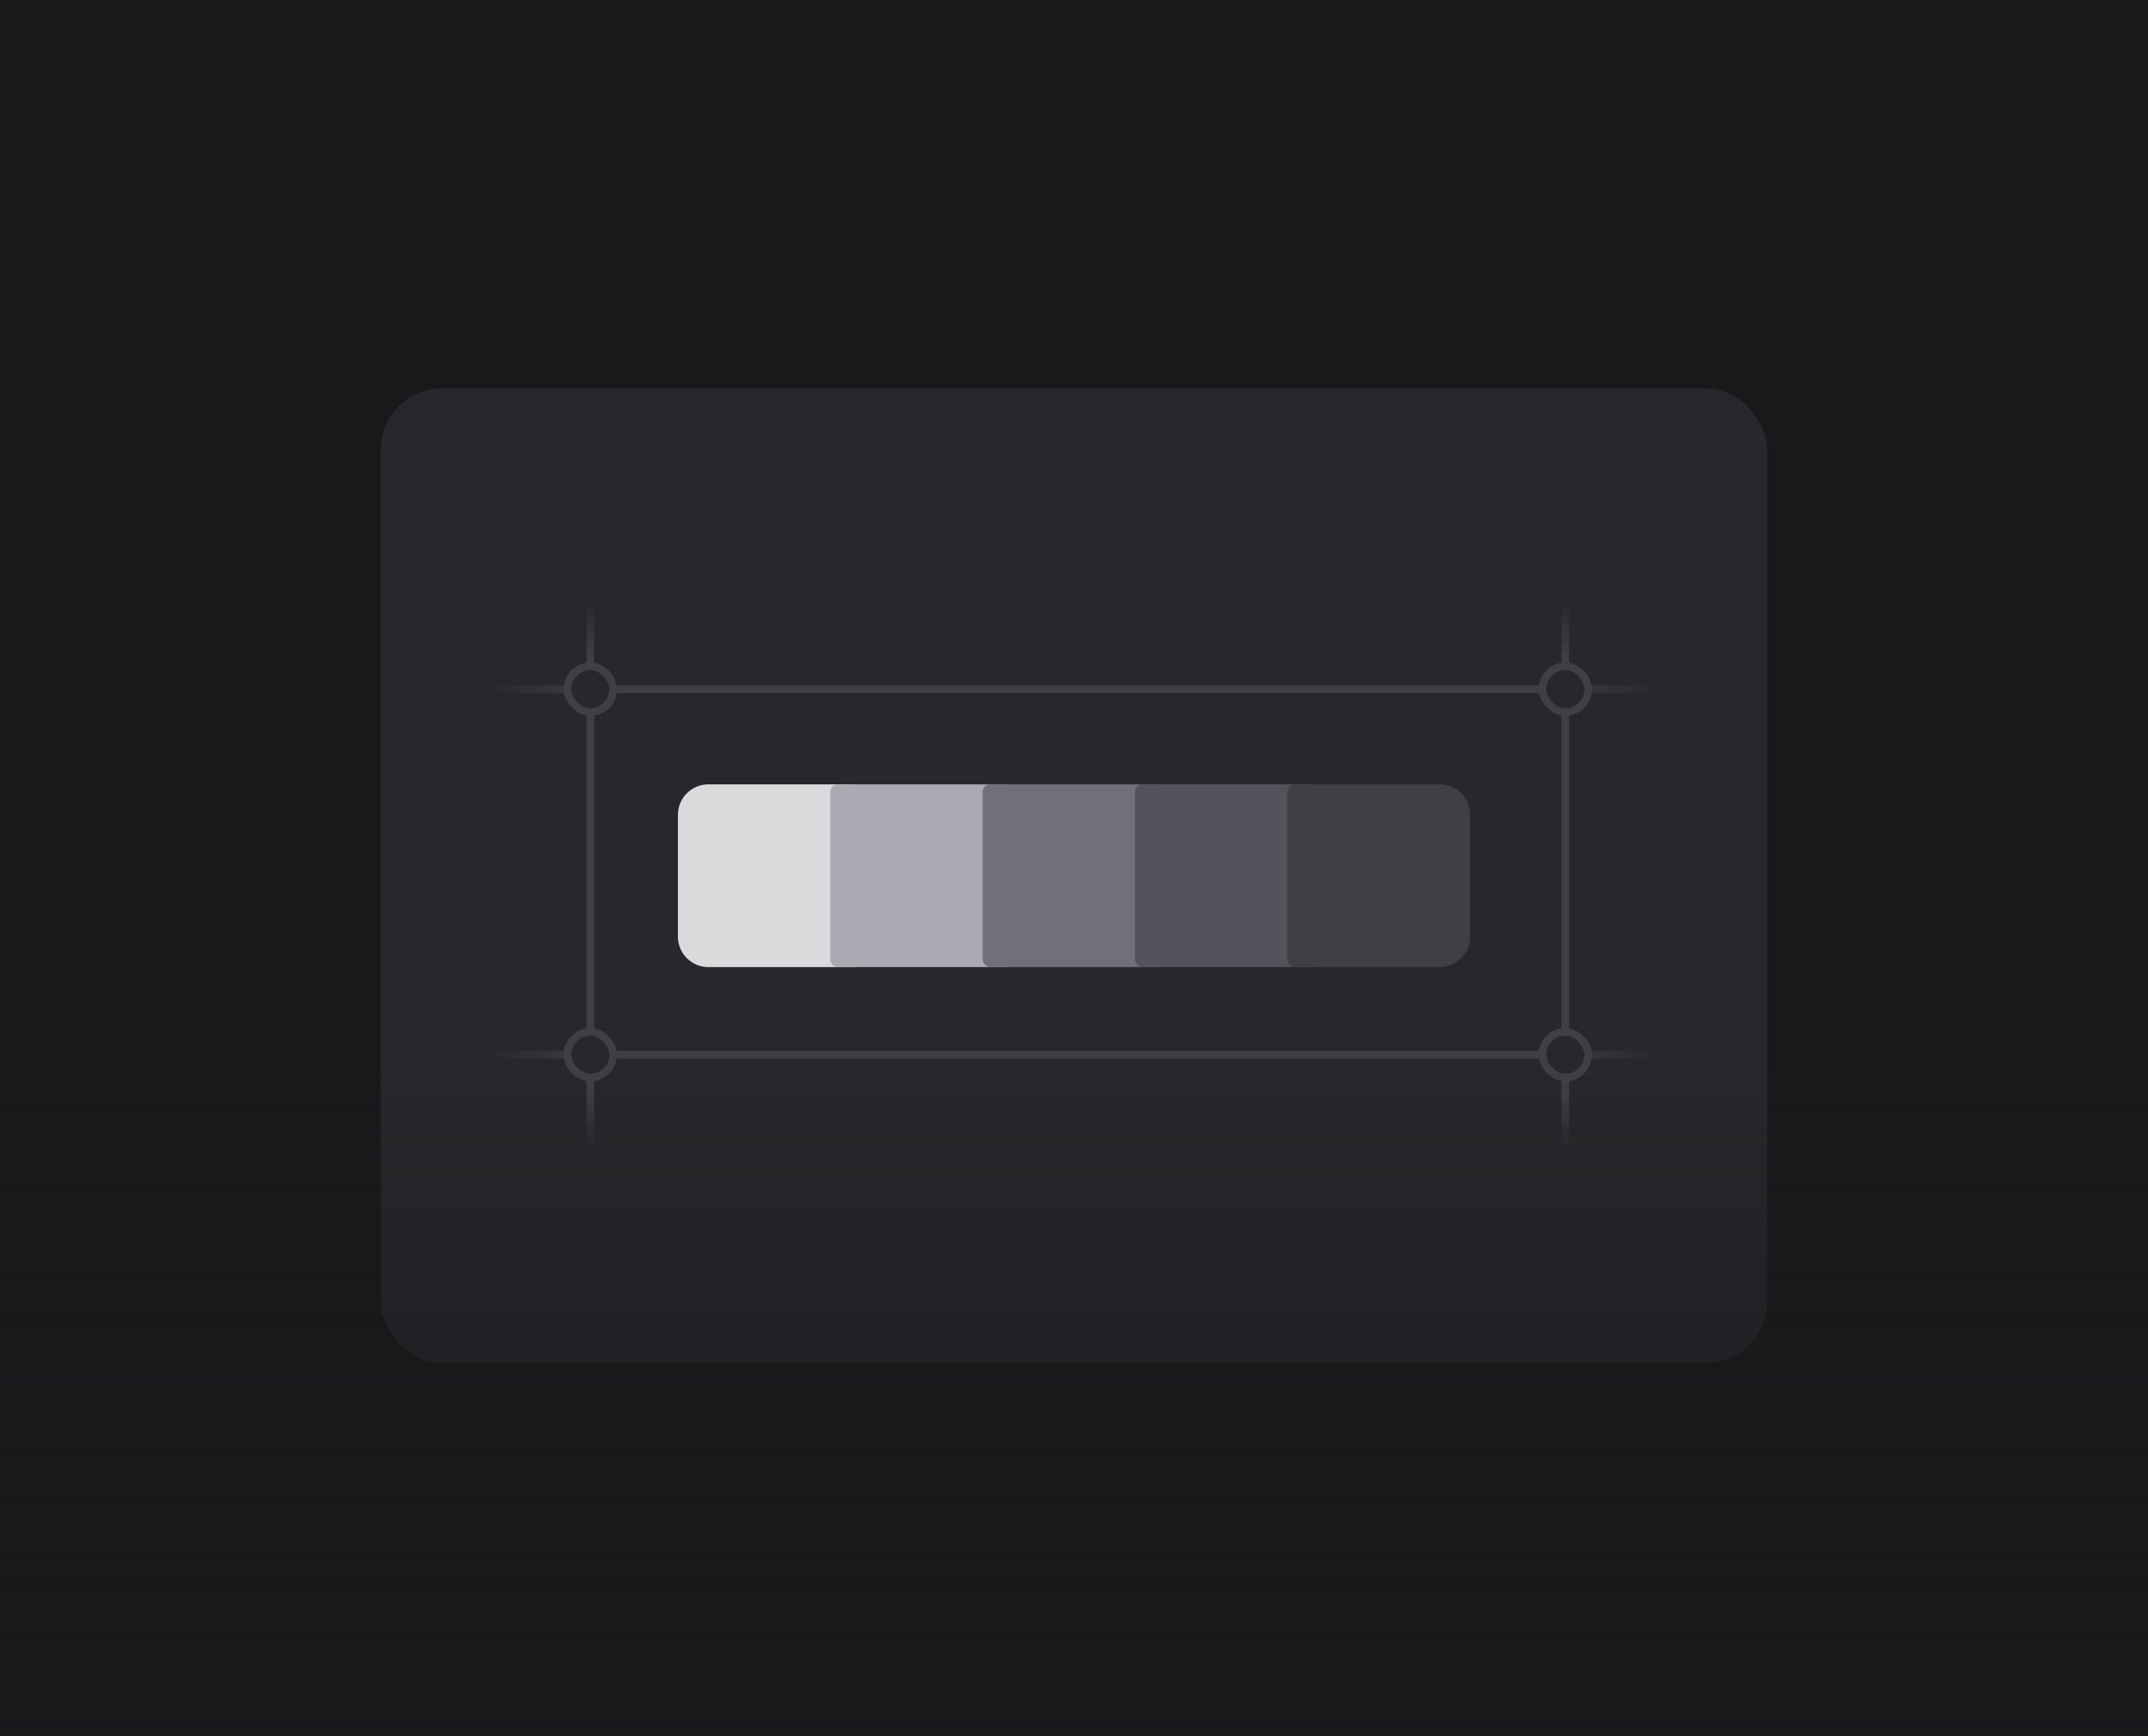 <svg width="282" height="228" viewBox="0 0 282 228" fill="none" xmlns="http://www.w3.org/2000/svg">
<rect width="282" height="228" fill="#19181B"/>
<g filter="url(#filter0_d_2303_13509)">
<rect x="50" y="50" width="182" height="128" rx="8" fill="#28272B"/>
<line x1="205.5" y1="78" x2="205.5" y2="150" stroke="url(#paint0_linear_2303_13509)"/>
<line x1="77.5" y1="78" x2="77.5" y2="150" stroke="url(#paint1_linear_2303_13509)"/>
<line x1="64" y1="89.5" x2="218" y2="89.5" stroke="url(#paint2_linear_2303_13509)"/>
<line x1="64" y1="137.5" x2="218" y2="137.5" stroke="url(#paint3_linear_2303_13509)"/>
<path d="M89 106C89 103.791 90.791 102 93 102H112C112.552 102 113 102.448 113 103V125C113 125.552 112.552 126 112 126H93C90.791 126 89 124.209 89 122V106Z" fill="#DADADD"/>
<rect x="109" y="102" width="24" height="24" rx="1" fill="#ABA9B1"/>
<rect x="129" y="102" width="24" height="24" rx="1" fill="#716F7B"/>
<rect x="149" y="102" width="24" height="24" rx="1" fill="#54525B"/>
<path d="M193 106C193 103.791 191.209 102 189 102H170C169.448 102 169 102.448 169 103V125C169 125.552 169.448 126 170 126H189C191.209 126 193 124.209 193 122V106Z" fill="#403F46"/>
<rect x="202.5" y="86.5" width="6" height="6" rx="3" fill="#28272B" stroke="#403F46"/>
<rect x="74.5" y="86.5" width="6" height="6" rx="3" fill="#28272B" stroke="#403F46"/>
<rect x="202.5" y="134.5" width="6" height="6" rx="3" fill="#28272B" stroke="#403F46"/>
<rect x="74.5" y="134.5" width="6" height="6" rx="3" fill="#28272B" stroke="#403F46"/>
</g>
<rect y="140" width="282" height="88" fill="url(#paint4_linear_2303_13509)"/>
<defs>
<filter id="filter0_d_2303_13509" x="46" y="47" width="190" height="136" filterUnits="userSpaceOnUse" color-interpolation-filters="sRGB">
<feFlood flood-opacity="0" result="BackgroundImageFix"/>
<feColorMatrix in="SourceAlpha" type="matrix" values="0 0 0 0 0 0 0 0 0 0 0 0 0 0 0 0 0 0 127 0" result="hardAlpha"/>
<feOffset dy="1"/>
<feGaussianBlur stdDeviation="2"/>
<feComposite in2="hardAlpha" operator="out"/>
<feColorMatrix type="matrix" values="0 0 0 0 0 0 0 0 0 0 0 0 0 0 0 0 0 0 0.08 0"/>
<feBlend mode="normal" in2="BackgroundImageFix" result="effect1_dropShadow_2303_13509"/>
<feBlend mode="normal" in="SourceGraphic" in2="effect1_dropShadow_2303_13509" result="shape"/>
</filter>
<linearGradient id="paint0_linear_2303_13509" x1="204.5" y1="78" x2="204.5" y2="150" gradientUnits="userSpaceOnUse">
<stop stop-color="#28272B"/>
<stop offset="0.1" stop-color="#403F46"/>
<stop offset="0.9" stop-color="#403F46"/>
<stop offset="1" stop-color="#28272B"/>
</linearGradient>
<linearGradient id="paint1_linear_2303_13509" x1="76.5" y1="78" x2="76.5" y2="150" gradientUnits="userSpaceOnUse">
<stop stop-color="#28272B"/>
<stop offset="0.1" stop-color="#403F46"/>
<stop offset="0.9" stop-color="#403F46"/>
<stop offset="1" stop-color="#28272B"/>
</linearGradient>
<linearGradient id="paint2_linear_2303_13509" x1="64" y1="90.5" x2="218" y2="90.5" gradientUnits="userSpaceOnUse">
<stop stop-color="#28272B"/>
<stop offset="0.1" stop-color="#403F46"/>
<stop offset="0.9" stop-color="#403F46"/>
<stop offset="1" stop-color="#28272B"/>
</linearGradient>
<linearGradient id="paint3_linear_2303_13509" x1="64" y1="138.5" x2="218" y2="138.5" gradientUnits="userSpaceOnUse">
<stop stop-color="#28272B"/>
<stop offset="0.1" stop-color="#403F46"/>
<stop offset="0.9" stop-color="#403F46"/>
<stop offset="1" stop-color="#28272B"/>
</linearGradient>
<linearGradient id="paint4_linear_2303_13509" x1="141" y1="140" x2="141" y2="228" gradientUnits="userSpaceOnUse">
<stop stop-color="#19181B" stop-opacity="0"/>
<stop offset="1" stop-color="#19181B"/>
</linearGradient>
</defs>
</svg>
